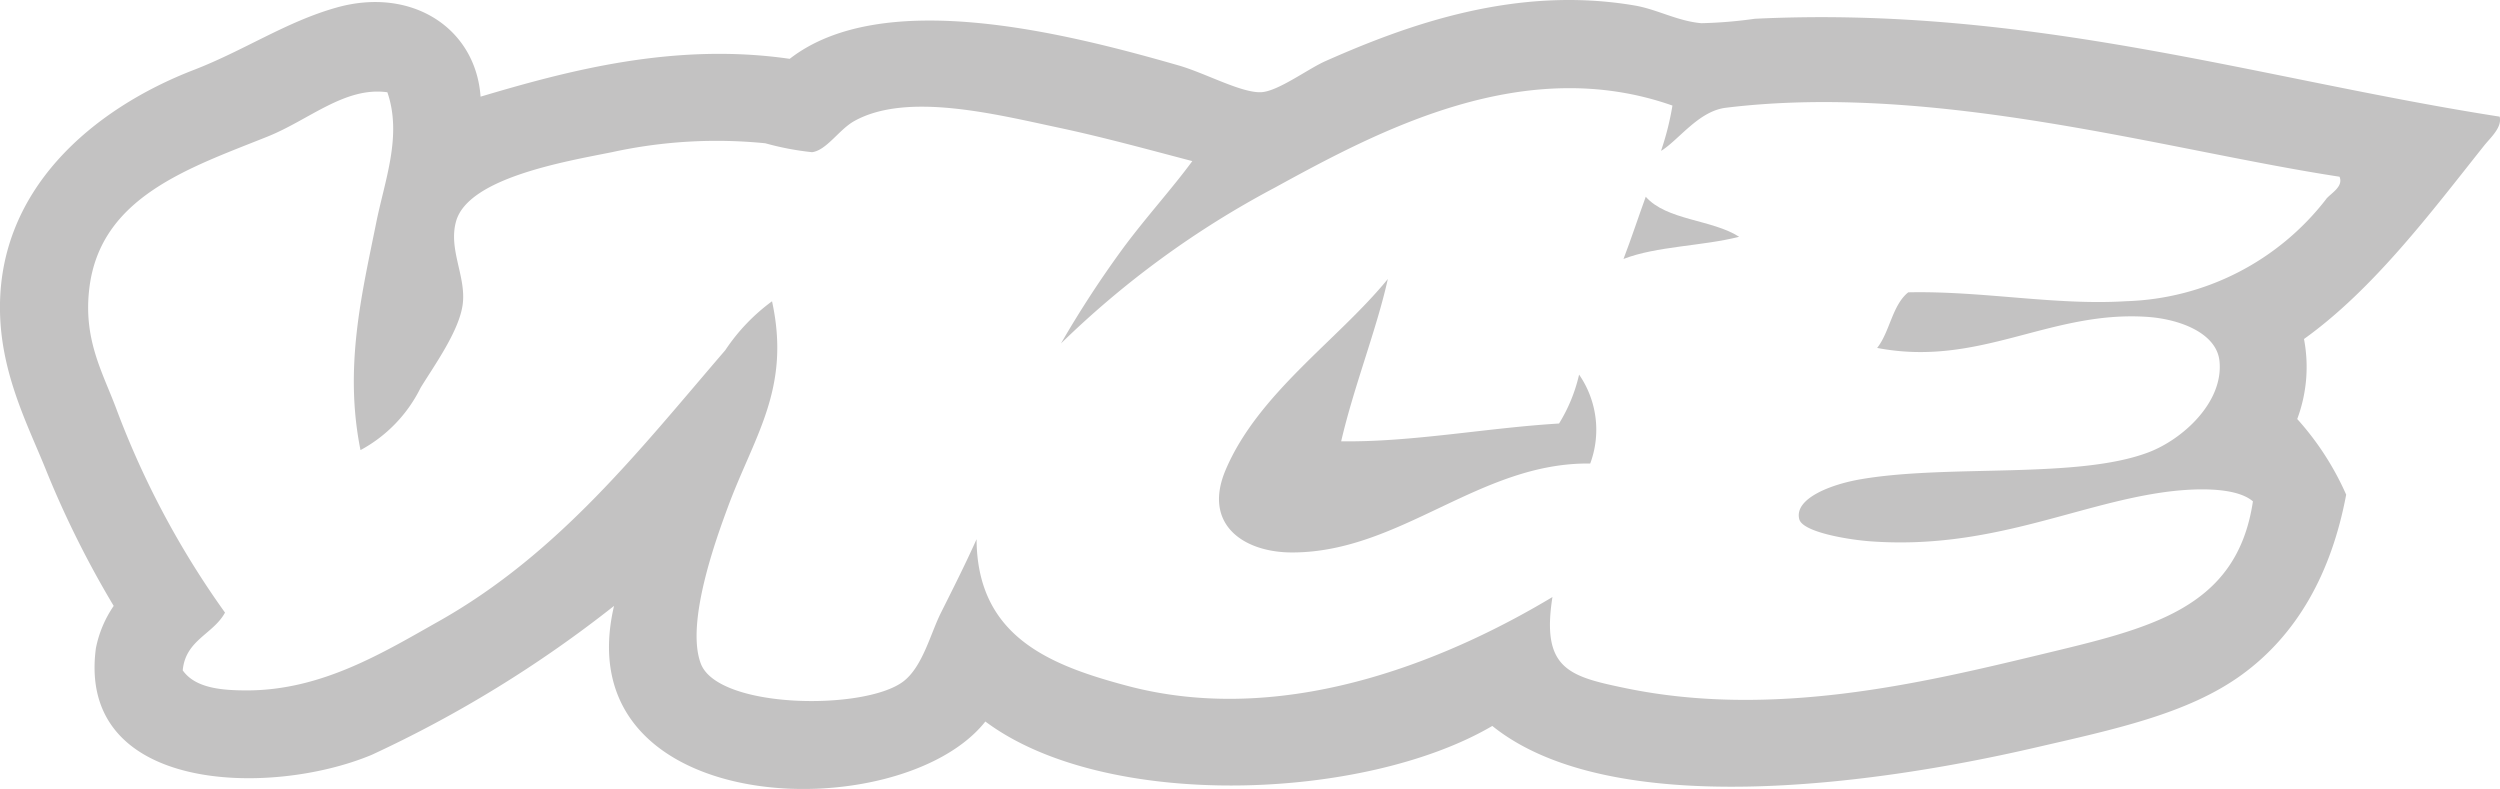 <svg xmlns="http://www.w3.org/2000/svg" xmlns:xlink="http://www.w3.org/1999/xlink" width="133.205" height="42.037" viewBox="0 0 133.205 42.037"><defs><clipPath id="a"><rect width="133.205" height="42.037" fill="#c3c2c2"></rect></clipPath></defs><g transform="translate(0 0)" clip-path="url(#a)"><path d="M47.561,9.079c1.764-.686,4.214-.682,6.162-1.182-1.442-.926-3.867-.871-4.976-2.133-.4,1.1-.769,2.23-1.186,3.316" transform="translate(38.942 4.719)" fill="#c3c2c2"></path><path d="M53.83,15.874c-3.872.233-7.843,1-11.609.948.684-2.948,1.9-5.991,2.486-8.648-2.637,3.237-6.92,6.095-8.648,10.187-1.222,2.9.973,4.387,3.556,4.383,5.767-.005,10-4.82,15.876-4.738a5.172,5.172,0,0,0-.593-4.738,8.556,8.556,0,0,1-1.068,2.606" transform="translate(29.239 6.692)" fill="#c3c2c2"></path><path d="M93.5,1a23.822,23.822,0,0,1-2.846.236C89.382,1.126,88.291.495,87.1.293,80.8-.78,75.036,1.3,70.629,3.254c-.935.413-2.543,1.622-3.436,1.659C66.144,4.958,64.23,3.9,62.812,3.49c-6.282-1.808-15.84-4.16-20.734-.355-6.147-.891-11.815.633-16.471,2.015-.262-3.678-3.7-5.88-7.7-4.74-2.679.76-4.876,2.27-7.582,3.317C5.026,5.773-.329,10.129.015,17c.164,3.23,1.568,5.86,2.49,8.174a52.412,52.412,0,0,0,3.554,7.11,6.06,6.06,0,0,0-.948,2.25c-1.029,7.7,9.259,7.953,14.692,5.687a64.509,64.509,0,0,0,12.915-7.937c-2.664,11.4,15.243,11.9,19.785,6.16,6.384,4.771,20.183,4.241,27.011.236,6.306,5.076,20.292,3.145,28.789,1.186,4.4-1.013,8.272-1.832,11.14-3.91,2.937-2.132,4.776-5.393,5.567-9.6a15.152,15.152,0,0,0-2.608-4.03,7.929,7.929,0,0,0,.36-4.263c3.716-2.659,6.808-6.8,9.6-10.307.333-.42.969-.969.826-1.541C120.474,4.236,108.217.285,93.5,1m30.45,9.6a14.007,14.007,0,0,1-10.663,5.449c-3.767.235-7.633-.557-11.611-.473-.855.686-.977,2.1-1.657,2.963,5.442,1.042,9.147-1.982,14.332-1.659,1.832.113,3.765.888,3.909,2.366.22,2.192-1.972,4.172-3.79,4.858-3.783,1.431-10.578.629-15.28,1.424-1.641.273-3.6,1.039-3.321,2.133.176.7,2.65,1.1,3.794,1.182,6.271.458,10.822-1.917,15.52-2.6,1.6-.235,3.925-.335,4.858.471-.864,5.782-5.549,6.773-11.375,8.177-6.355,1.53-14.225,3.392-22.038,1.779-3.021-.627-4.514-1.013-3.91-4.858-4.832,2.9-13.768,7.08-22.627,4.738-4.169-1.106-8.024-2.63-8.057-7.819-.562,1.257-1.18,2.486-1.893,3.909-.56,1.108-.975,2.886-2.015,3.674-2.07,1.562-9.869,1.459-10.784-.953-.835-2.19.878-6.813,1.422-8.29,1.408-3.836,3.39-6.337,2.372-11.018a10.3,10.3,0,0,0-2.49,2.606c-4.534,5.267-8.854,10.838-15.285,14.454-2.952,1.664-6.211,3.665-10.187,3.674-1.377,0-2.768-.122-3.437-1.069.149-1.624,1.626-1.924,2.253-3.077a46.742,46.742,0,0,1-5.807-10.9c-.731-1.937-1.755-3.672-1.42-6.4.593-4.843,5.274-6.375,9.478-8.057,2.237-.895,4.14-2.681,6.4-2.368C21.438,7.235,20.5,9.6,20.04,11.9c-.753,3.743-1.719,7.668-.831,12.082a7.568,7.568,0,0,0,3.2-3.316c.7-1.151,2.09-3.059,2.252-4.5.166-1.466-.782-2.9-.356-4.387.664-2.308,5.846-3.179,8.3-3.67a26.064,26.064,0,0,1,8.174-.475,15.088,15.088,0,0,0,2.49.475c.775-.1,1.439-1.209,2.25-1.659,2.8-1.561,7.513-.366,10.9.355,2.383.507,4.749,1.16,7.111,1.779-1.08,1.471-2.446,2.966-3.674,4.62A55.75,55.75,0,0,0,56.532,18.3a49.355,49.355,0,0,1,11.375-8.292c5.647-3.1,13.321-7.161,21.205-4.383a14.874,14.874,0,0,1-.593,2.368c.005.027-.007.035-.013.049.955-.595,2-2.123,3.45-2.3,11.211-1.373,23.608,2.29,32.7,3.674.218.531-.446.869-.711,1.184" transform="translate(-0.001 0)" fill="#c3c2c2"></path></g></svg>